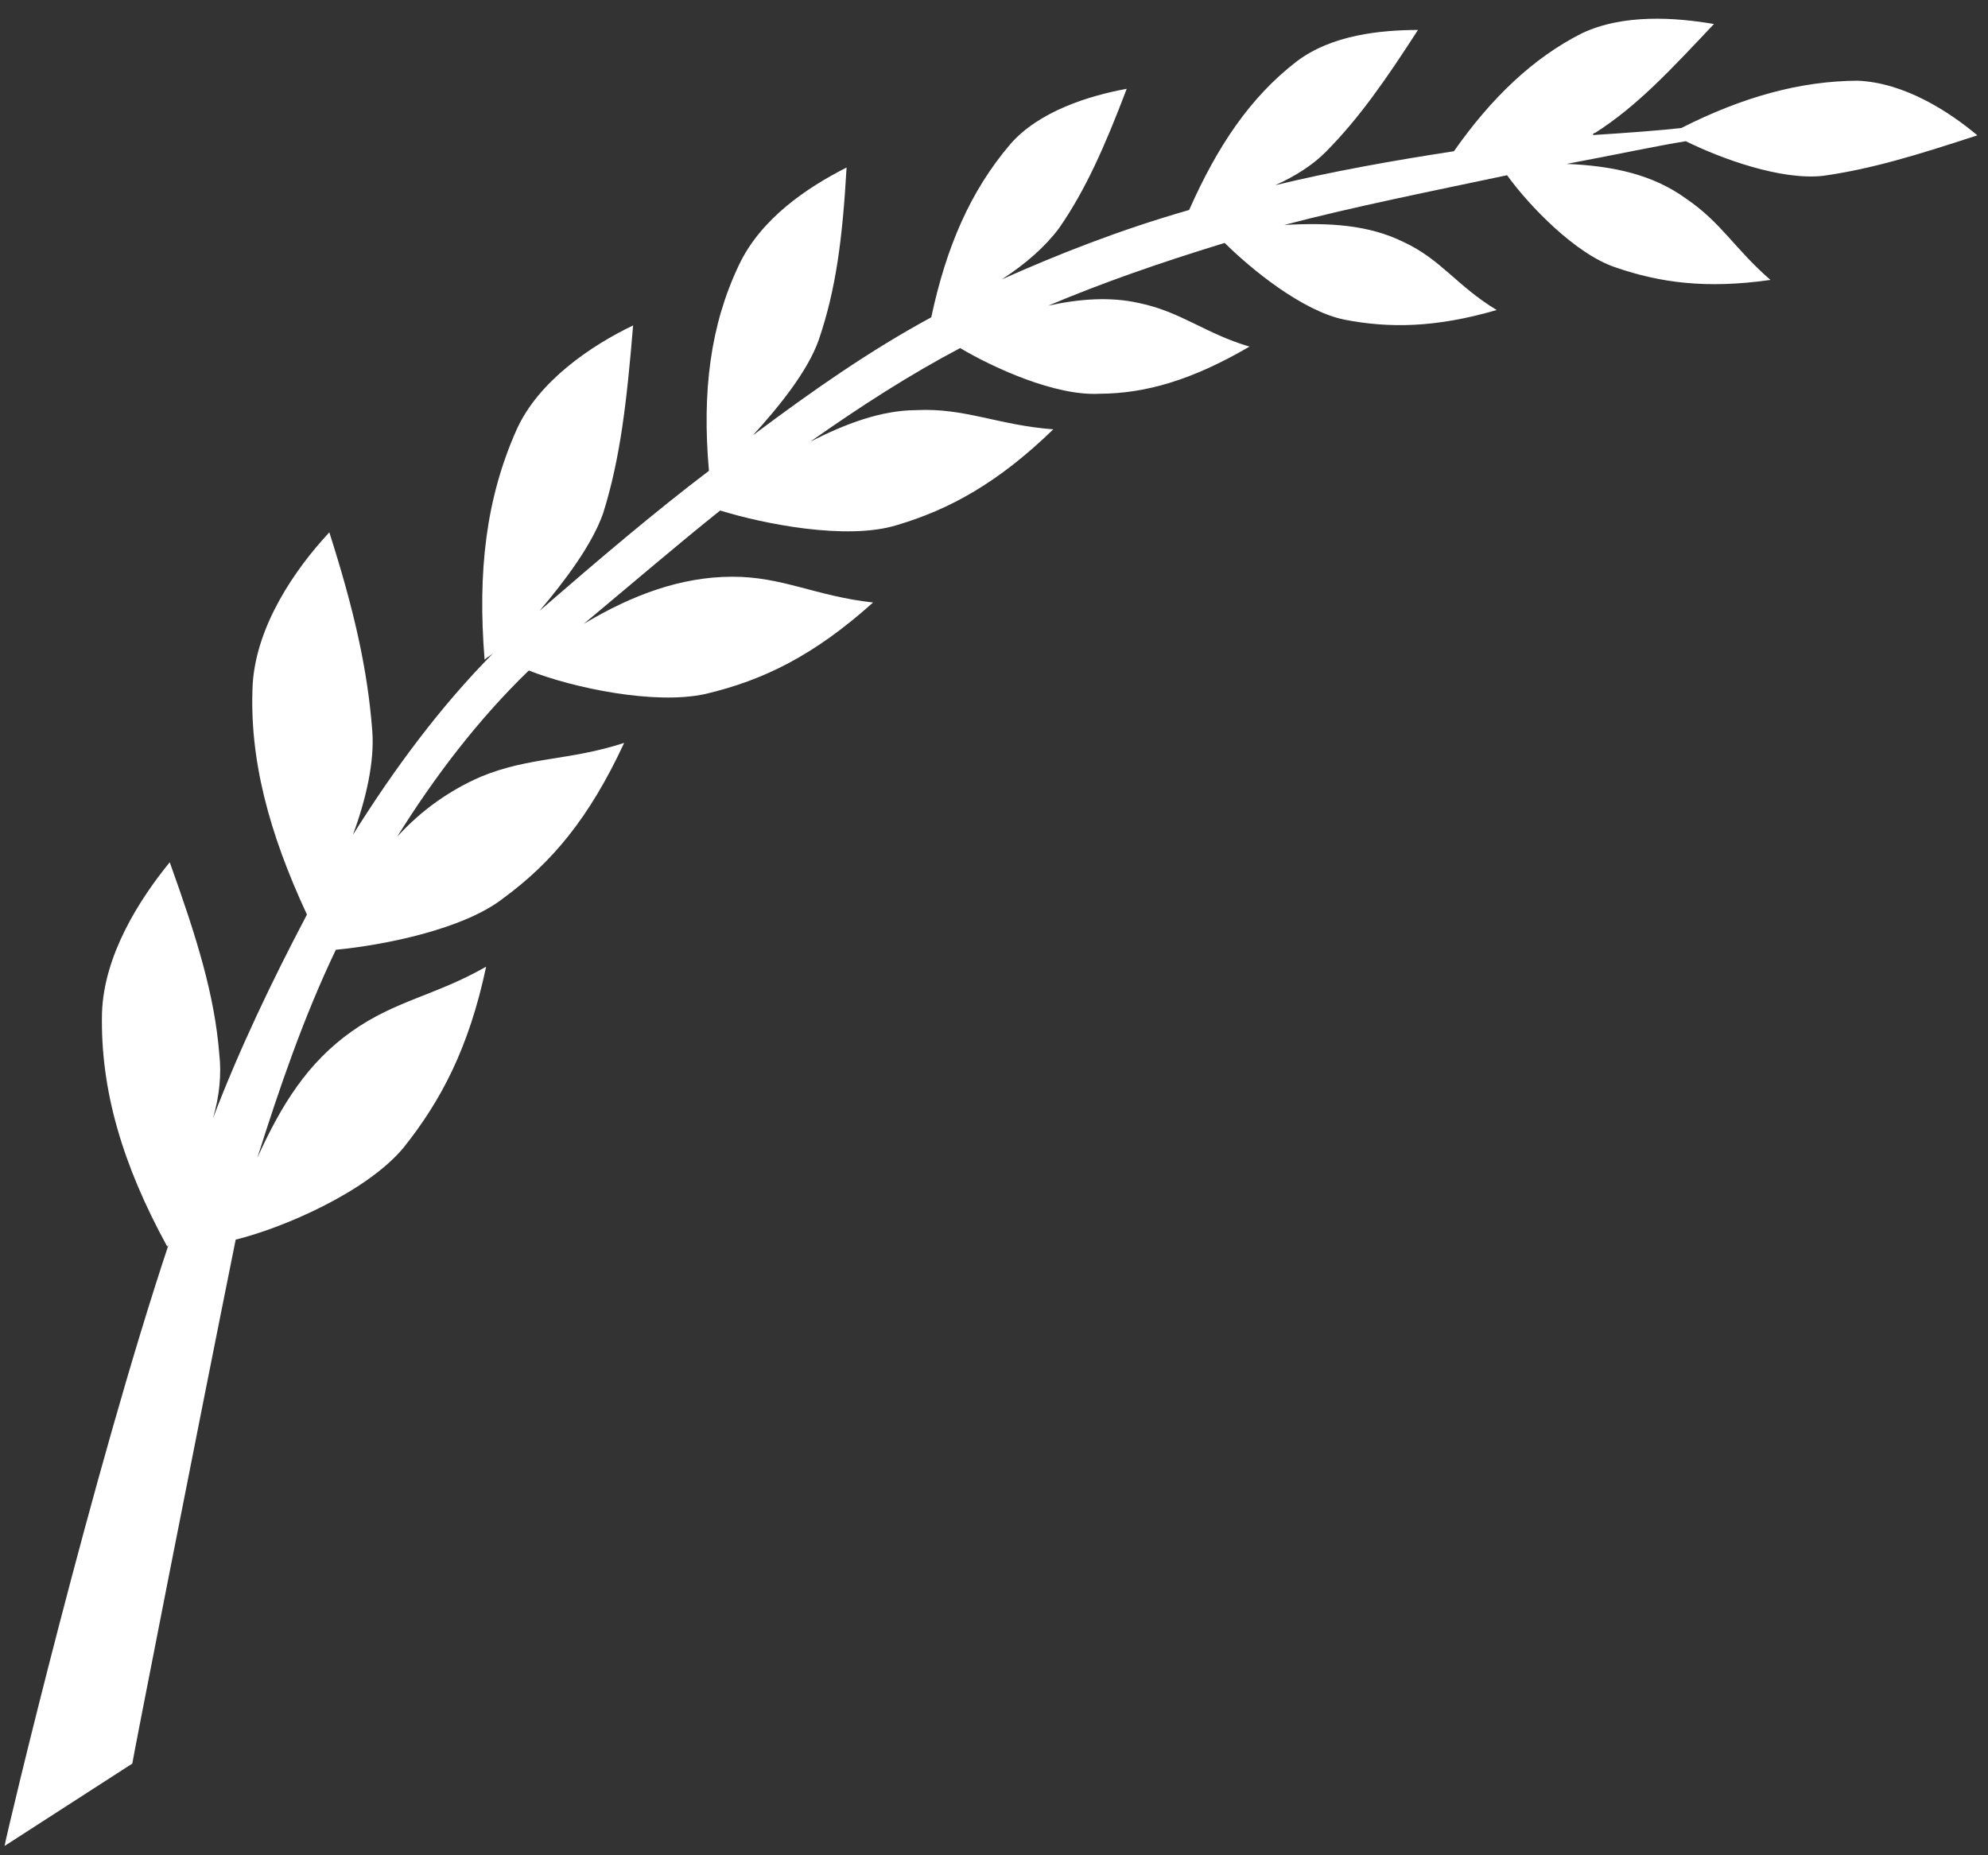 <?xml version="1.0" encoding="UTF-8"?> <svg xmlns="http://www.w3.org/2000/svg" width="90" height="84" viewBox="0 0 90 84" fill="none"><rect x="0" y="0" width="90" height="84" fill="#333333" stroke="none"/> <path d="M34.087 19.707C36.776 17.693 39.367 15.88 42.16 14.366C42.844 11.162 43.931 8.657 45.721 6.548C47.013 5.041 49.309 4.33 51.008 4.021C50.021 6.626 49.131 8.631 47.94 10.337C47.344 11.14 46.448 11.944 45.351 12.65C47.846 11.537 50.64 10.423 53.835 9.507C55.121 6.6 56.61 4.393 58.702 2.782C60.296 1.574 62.495 1.363 64.195 1.355C62.706 3.662 61.515 5.368 60.022 6.876C59.425 7.479 58.628 7.983 57.73 8.387C60.227 7.775 63.124 7.26 65.822 6.847C67.51 4.438 69.401 2.628 71.596 1.517C73.491 0.608 75.892 0.796 77.593 1.087C75.604 3.197 74.112 4.805 72.218 6.014C72.218 6.014 72.118 6.015 72.119 6.115C73.818 6.006 75.218 5.899 76.117 5.795C78.91 4.381 81.506 3.667 84.106 3.654C86.207 3.744 88.213 5.034 89.519 6.127C86.724 7.041 84.727 7.651 82.528 7.962C80.629 8.172 77.924 7.186 76.32 6.394C75.021 6.6 73.123 7.01 70.925 7.421C73.026 7.51 74.828 7.901 76.333 8.994C77.939 10.085 78.545 11.283 80.152 12.674C77.254 13.089 75.152 12.8 73.149 12.11C71.346 11.519 69.235 9.329 68.228 7.934C64.831 8.652 61.235 9.37 58.139 10.185C60.138 10.075 61.939 10.166 63.543 10.958C65.247 11.749 65.953 12.946 67.758 14.037C64.963 14.851 62.862 14.861 60.861 14.472C58.959 14.081 56.649 12.193 55.443 10.999C52.448 11.914 49.852 12.827 47.457 13.839C48.856 13.532 50.255 13.425 51.557 13.719C53.459 14.109 54.564 15.103 56.567 15.693C53.974 17.206 51.877 17.817 49.777 17.828C47.778 17.938 44.971 16.652 43.467 15.759C41.173 16.971 38.98 18.382 36.688 19.994C38.284 19.185 39.881 18.577 41.481 18.569C43.681 18.458 45.184 19.251 47.685 19.438C45.198 21.851 43.004 23.062 40.607 23.774C38.311 24.485 34.507 23.704 32.604 23.114C30.711 24.624 28.72 26.334 26.43 28.245C28.623 26.934 30.819 26.123 33.119 26.112C35.419 26.1 36.923 26.992 39.525 27.279C36.837 29.693 34.542 30.804 31.946 31.418C29.648 31.929 25.944 31.148 23.94 30.358C21.651 32.569 19.664 35.179 17.978 37.888C19.072 36.682 20.367 35.776 21.764 35.169C23.96 34.258 25.761 34.449 28.257 33.636C26.674 37.044 24.984 39.053 22.792 40.664C20.999 42.073 17.403 42.791 15.204 43.002C13.719 46.11 12.636 49.315 11.651 52.42C12.739 50.015 13.93 48.108 15.922 46.699C17.915 45.288 19.714 45.079 22.008 43.768C21.226 47.472 19.939 49.878 18.249 51.987C16.559 53.995 12.767 55.614 10.67 56.125C8.914 64.834 5.989 79.749 5.989 79.849L0.208 83.578C0.305 82.978 4.222 66.558 7.67 56.24C7.671 56.34 7.571 56.441 7.571 56.441C5.553 52.751 4.536 49.356 4.618 45.855C4.705 43.255 6.292 40.747 7.684 39.04C8.901 42.434 9.714 45.03 9.928 47.729C10.032 48.628 9.937 49.629 9.642 50.63C10.827 47.524 12.311 44.417 13.896 41.409C12.177 37.717 11.26 34.322 11.443 30.921C11.63 28.32 13.317 25.811 14.909 24.103C16.026 27.598 16.64 30.295 16.854 33.094C16.961 34.493 16.57 36.195 15.977 37.798C17.862 34.788 19.948 31.978 22.336 29.566C22.237 29.666 22.037 29.767 21.938 29.868C21.617 25.869 22.001 22.567 23.385 19.46C24.374 17.256 26.766 15.643 28.662 14.734C28.379 18.135 28.092 20.737 27.304 23.241C26.811 24.643 25.619 26.249 24.427 27.655C27.214 25.241 29.704 23.129 32.095 21.317C31.777 17.718 32.161 14.716 33.448 12.01C34.437 9.905 36.53 8.494 38.326 7.585C38.142 10.786 37.853 13.088 37.065 15.392C36.572 16.794 35.28 18.401 34.087 19.707Z" fill="white"></path> </svg> 